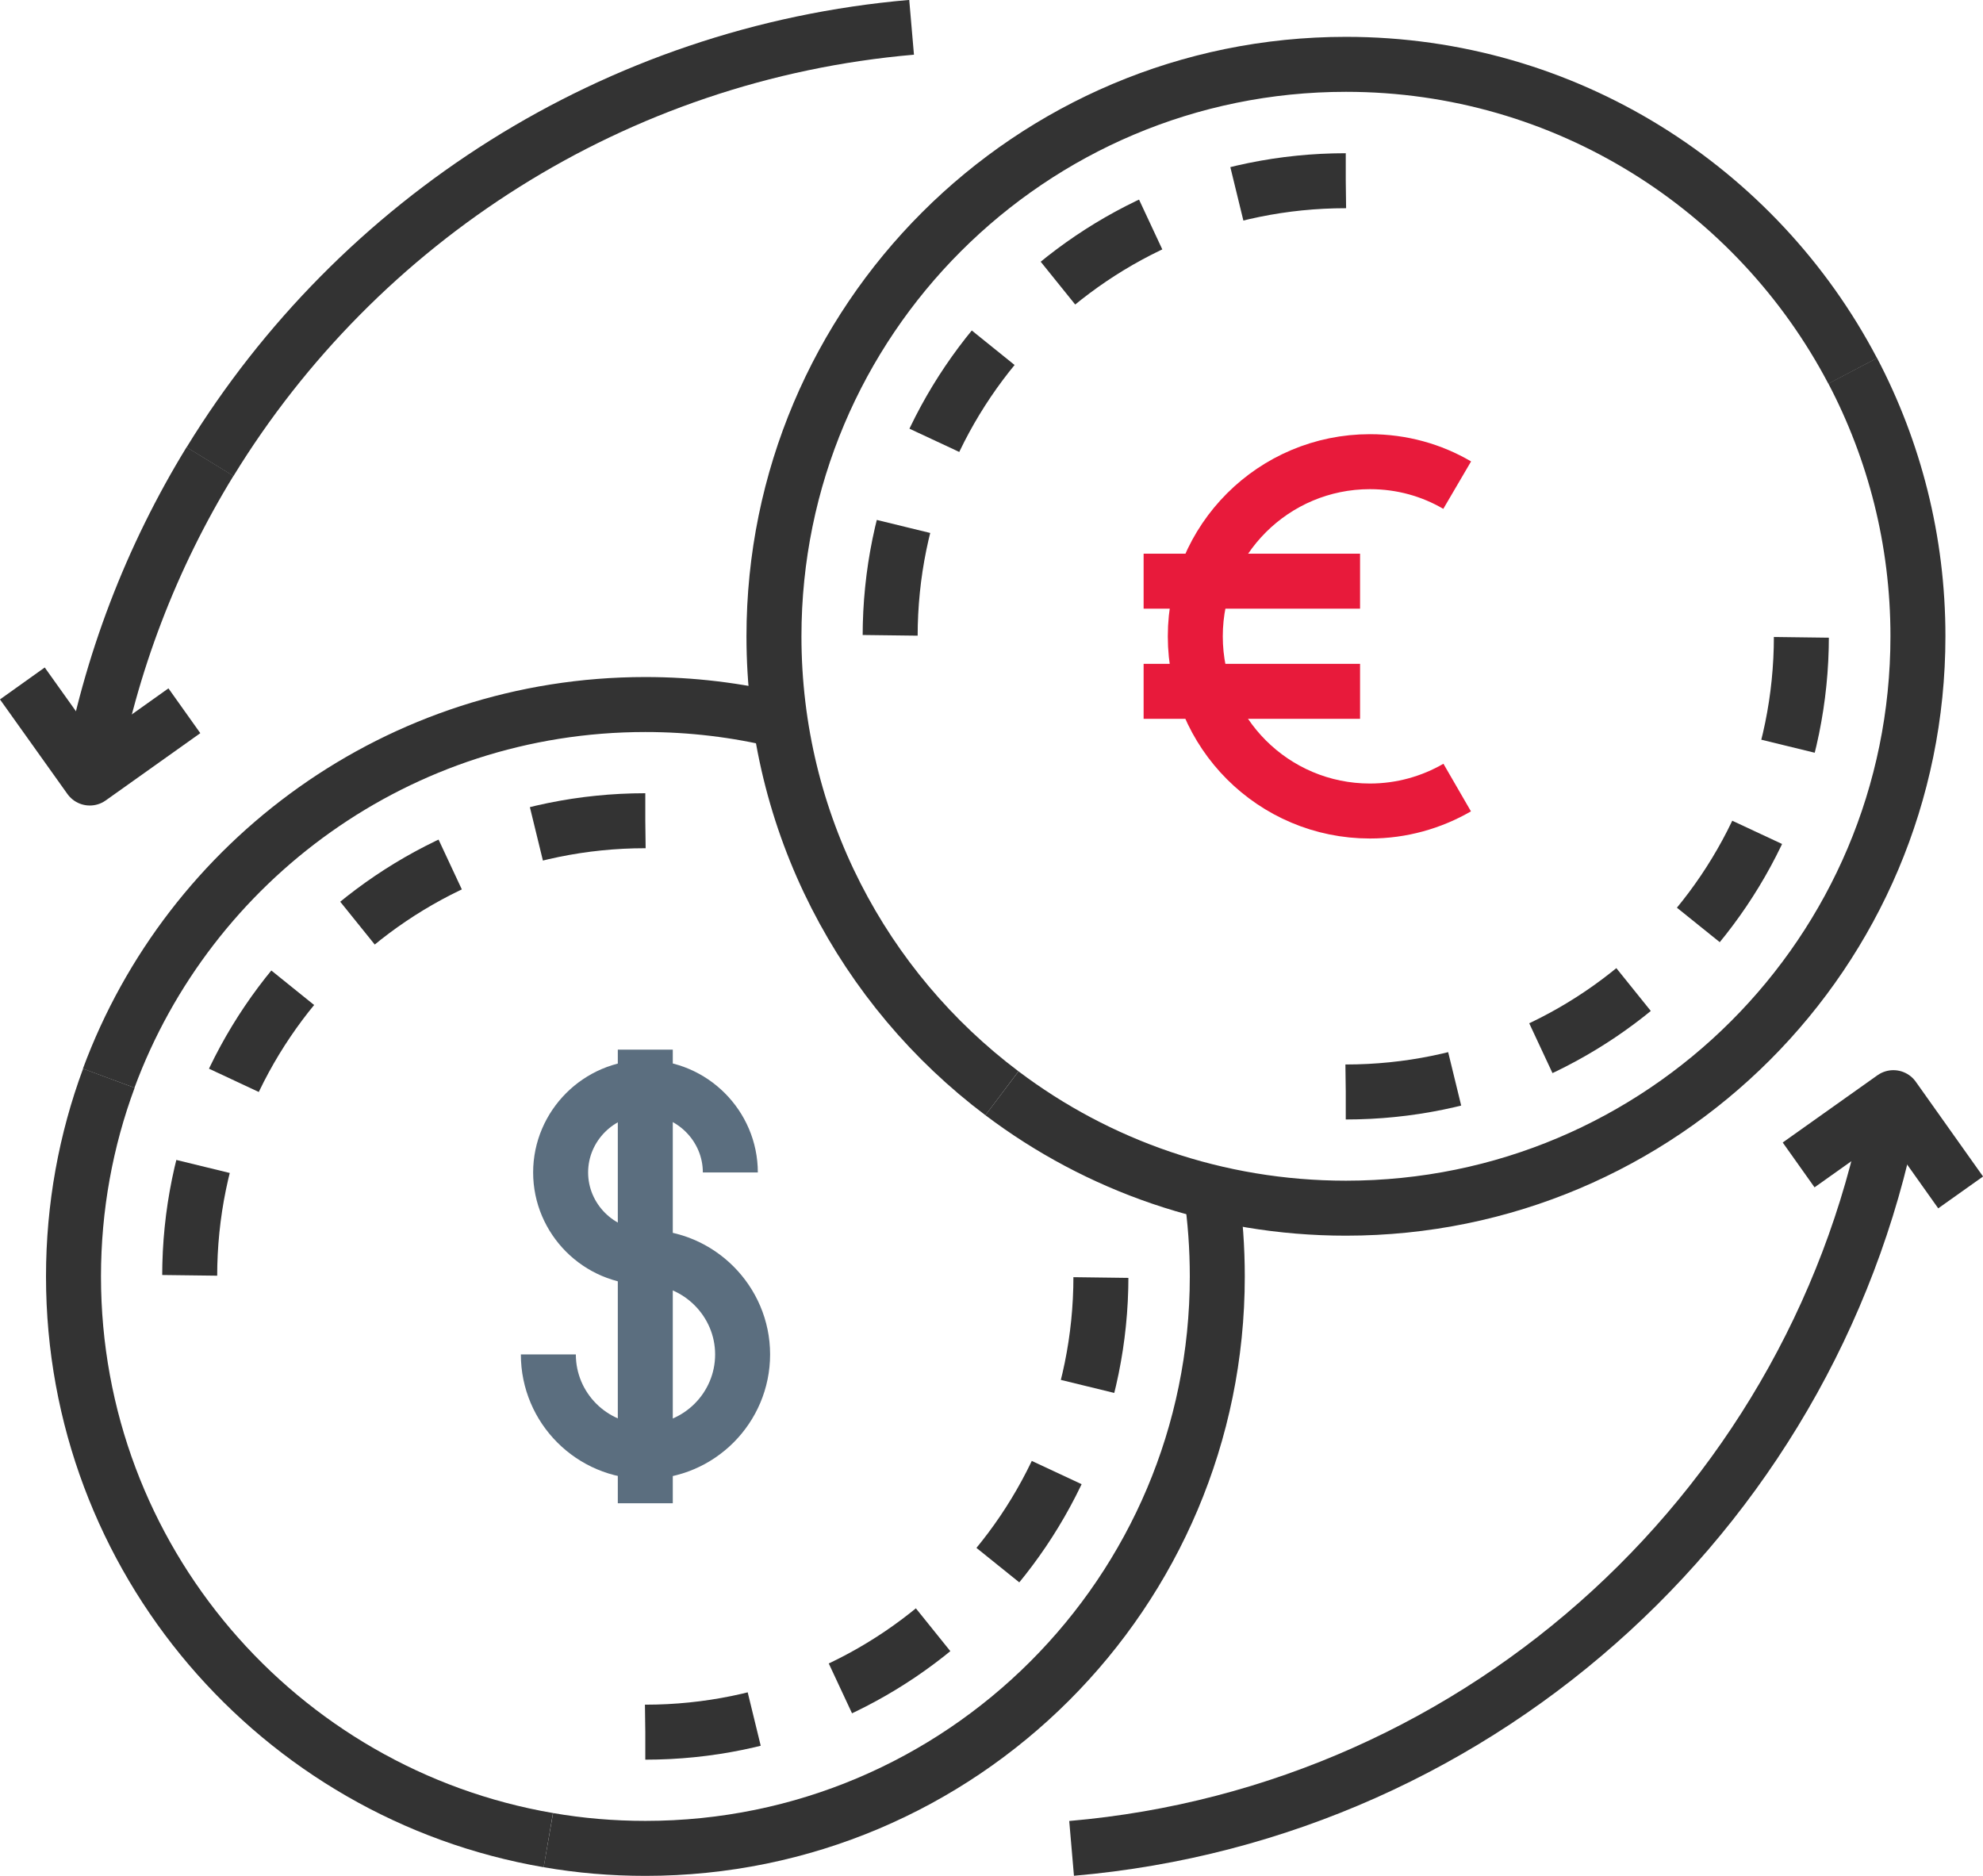 <?xml version="1.0" encoding="UTF-8"?><svg id="Layer_2" xmlns="http://www.w3.org/2000/svg" viewBox="0 0 108.2 102.35"><defs><style>.cls-1{stroke-dasharray:0 0 6 5;}.cls-1,.cls-2,.cls-3,.cls-4{fill:none;stroke-width:3px;}.cls-1,.cls-4{stroke:#333;stroke-linejoin:round;}.cls-2{stroke:#5b6e7f;}.cls-2,.cls-3{stroke-miterlimit:10;}.cls-3{stroke:#e81a3b;}</style></defs><g id="icons"><g><path class="cls-4" d="m5.93,58.83c4.4-11.9,15.85-20.39,29.28-20.39,2.53,0,4.99.3,7.34.87"/><path class="cls-4" d="m29.92,100.4c-14.71-2.52-25.91-15.33-25.91-30.75,0-3.8.68-7.45,1.93-10.82"/><path class="cls-4" d="m66.09,65.06c.22,1.5.33,3.03.33,4.59,0,17.23-13.97,31.2-31.2,31.2-1.81,0-3.58-.15-5.3-.45"/><path class="cls-1" d="m35.21,94.51c13.73,0,24.86-11.13,24.86-24.86"/><path class="cls-1" d="m35.21,44.78c-13.73,0-24.86,11.13-24.86,24.86"/><path class="cls-2" d="m29.92,73.9c0,2.92,2.37,5.3,5.3,5.3s5.3-2.39,5.3-5.3-2.39-5.3-5.3-5.3c-2.54,0-4.63-2.09-4.63-4.63s2.09-4.63,4.63-4.63,4.63,2.09,4.63,4.63"/><line class="cls-2" x1="35.21" y1="57.27" x2="35.21" y2="82.02"/><path class="cls-4" d="m54.67,59.65c5.22,3.94,11.72,6.27,18.77,6.27,17.24,0,31.21-13.97,31.21-31.21,0-5.23-1.29-10.15-3.56-14.48"/><path class="cls-4" d="m101.09,20.24c-5.22-9.94-15.64-16.73-27.65-16.73-17.24,0-31.21,13.97-31.21,31.21,0,10.19,4.88,19.24,12.44,24.93"/><path class="cls-1" d="m73.43,59.58c13.73,0,24.86-11.13,24.86-24.86"/><path class="cls-1" d="m73.43,9.86c-13.73,0-24.86,11.13-24.86,24.86"/><path class="cls-3" d="m79.51,42.97c-1.4.81-3.03,1.28-4.76,1.28-5.26,0-9.53-4.26-9.53-9.53s4.27-9.53,9.53-9.53c1.74,0,3.36.46,4.76,1.28"/><line class="cls-3" x1="62.4" y1="31.71" x2="74.21" y2="31.71"/><line class="cls-3" x1="62.4" y1="37.72" x2="74.21" y2="37.72"/><path class="cls-4" d="m11.46,25.19C19.53,12.02,33.53,2.89,49.74,1.49"/><path class="cls-4" d="m4.9,42.45c1.11-6.23,3.37-12.06,6.56-17.27"/><polyline class="cls-4" points="10.06 38.78 4.9 42.45 1.22 37.29"/><path class="cls-4" d="m103.31,59.89c-3.91,22-22.23,39.01-44.84,40.96"/><polyline class="cls-4" points="98.14 63.56 103.31 59.89 106.98 65.06"/></g></g></svg>